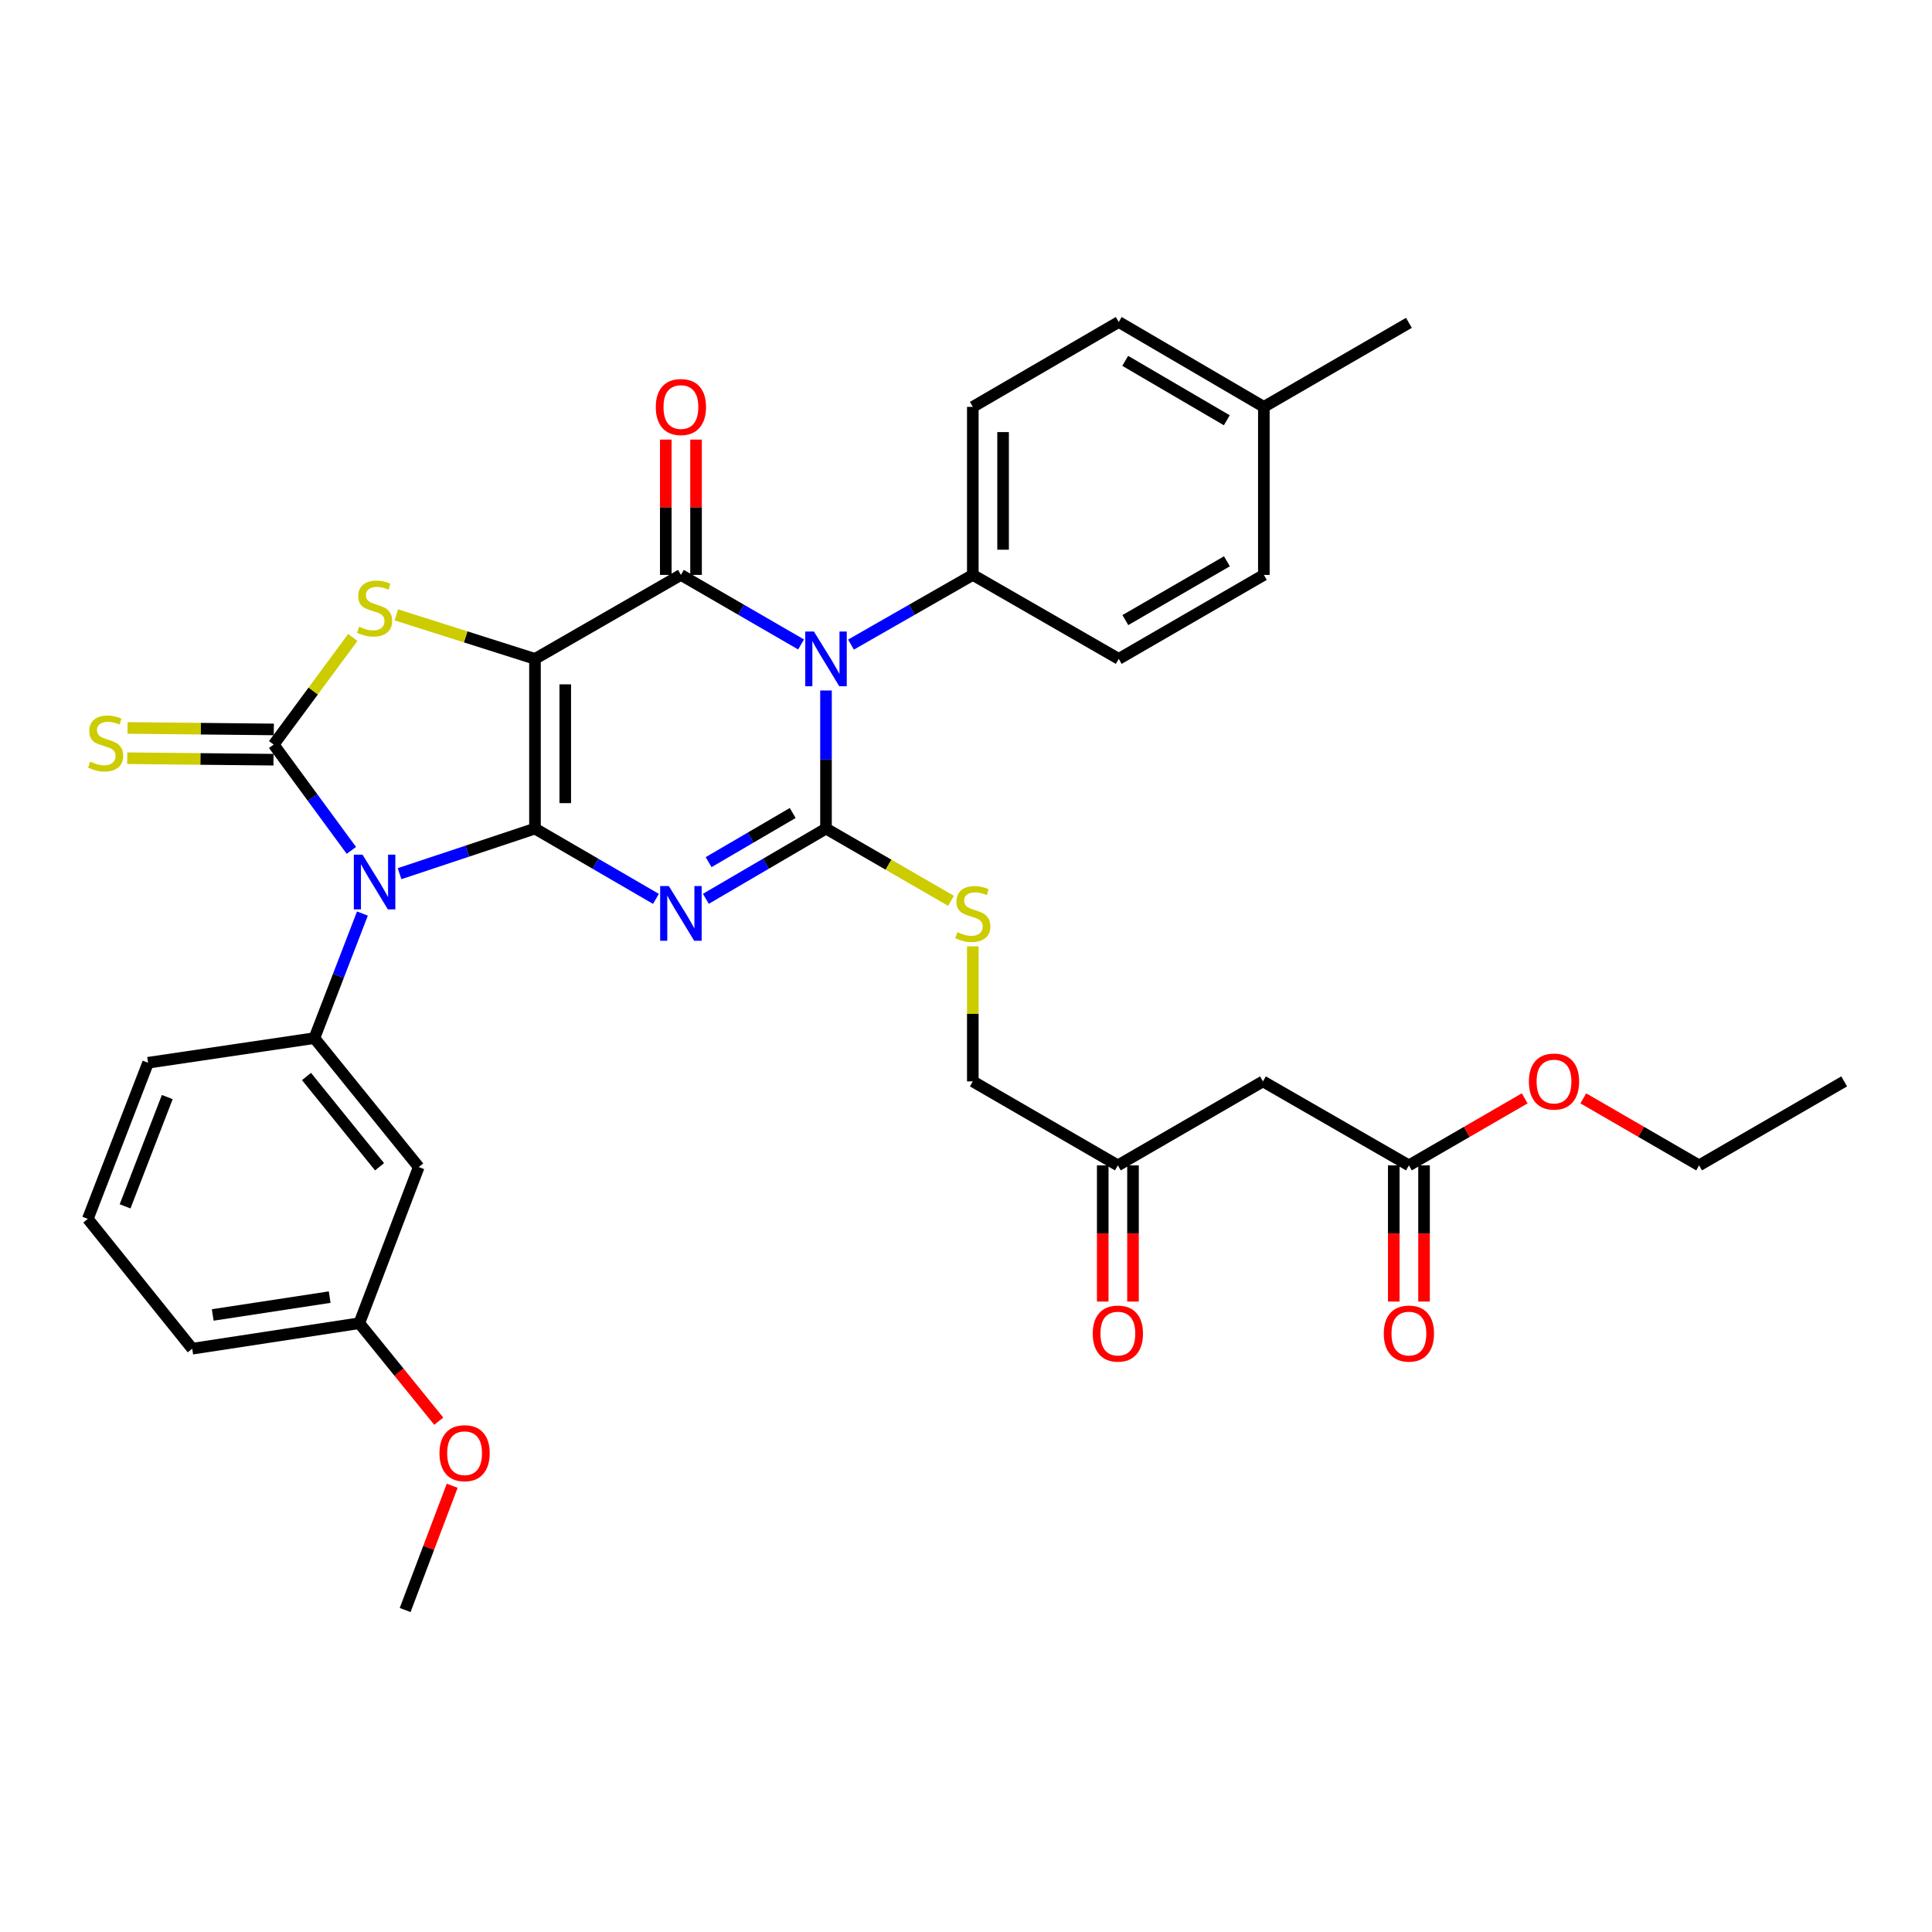 <?xml version='1.0' encoding='iso-8859-1'?>
<svg version='1.1' baseProfile='full'
              xmlns='http://www.w3.org/2000/svg'
                      xmlns:rdkit='http://www.rdkit.org/xml'
                      xmlns:xlink='http://www.w3.org/1999/xlink'
                  xml:space='preserve'
width='1000px' height='1000px' viewBox='0 0 1000 1000'>
<!-- END OF HEADER -->
<rect style='opacity:1.0;fill:#FFFFFF;stroke:none' width='1000' height='1000' x='0' y='0'> </rect>
<path class='bond-0' d='M 276.905,428.879 L 276.905,341.037' style='fill:none;fill-rule:evenodd;stroke:#000000;stroke-width:6px;stroke-linecap:butt;stroke-linejoin:miter;stroke-opacity:1' />
<path class='bond-0' d='M 292.573,415.703 L 292.573,354.213' style='fill:none;fill-rule:evenodd;stroke:#000000;stroke-width:6px;stroke-linecap:butt;stroke-linejoin:miter;stroke-opacity:1' />
<path class='bond-1' d='M 276.905,428.879 L 308.21,447.071' style='fill:none;fill-rule:evenodd;stroke:#000000;stroke-width:6px;stroke-linecap:butt;stroke-linejoin:miter;stroke-opacity:1' />
<path class='bond-1' d='M 308.21,447.071 L 339.515,465.263' style='fill:none;fill-rule:evenodd;stroke:#0000FF;stroke-width:6px;stroke-linecap:butt;stroke-linejoin:miter;stroke-opacity:1' />
<path class='bond-2' d='M 276.905,428.879 L 241.859,440.549' style='fill:none;fill-rule:evenodd;stroke:#000000;stroke-width:6px;stroke-linecap:butt;stroke-linejoin:miter;stroke-opacity:1' />
<path class='bond-2' d='M 241.859,440.549 L 206.813,452.218' style='fill:none;fill-rule:evenodd;stroke:#0000FF;stroke-width:6px;stroke-linecap:butt;stroke-linejoin:miter;stroke-opacity:1' />
<path class='bond-5' d='M 276.905,341.037 L 352.439,297.569' style='fill:none;fill-rule:evenodd;stroke:#000000;stroke-width:6px;stroke-linecap:butt;stroke-linejoin:miter;stroke-opacity:1' />
<path class='bond-7' d='M 276.905,341.037 L 241.024,329.642' style='fill:none;fill-rule:evenodd;stroke:#000000;stroke-width:6px;stroke-linecap:butt;stroke-linejoin:miter;stroke-opacity:1' />
<path class='bond-7' d='M 241.024,329.642 L 205.143,318.247' style='fill:none;fill-rule:evenodd;stroke:#CCCC00;stroke-width:6px;stroke-linecap:butt;stroke-linejoin:miter;stroke-opacity:1' />
<path class='bond-3' d='M 365.354,465.225 L 396.446,447.052' style='fill:none;fill-rule:evenodd;stroke:#0000FF;stroke-width:6px;stroke-linecap:butt;stroke-linejoin:miter;stroke-opacity:1' />
<path class='bond-3' d='M 396.446,447.052 L 427.538,428.879' style='fill:none;fill-rule:evenodd;stroke:#000000;stroke-width:6px;stroke-linecap:butt;stroke-linejoin:miter;stroke-opacity:1' />
<path class='bond-3' d='M 366.776,446.247 L 388.54,433.526' style='fill:none;fill-rule:evenodd;stroke:#0000FF;stroke-width:6px;stroke-linecap:butt;stroke-linejoin:miter;stroke-opacity:1' />
<path class='bond-3' d='M 388.54,433.526 L 410.305,420.804' style='fill:none;fill-rule:evenodd;stroke:#000000;stroke-width:6px;stroke-linecap:butt;stroke-linejoin:miter;stroke-opacity:1' />
<path class='bond-6' d='M 181.866,440.157 L 161.755,412.77' style='fill:none;fill-rule:evenodd;stroke:#0000FF;stroke-width:6px;stroke-linecap:butt;stroke-linejoin:miter;stroke-opacity:1' />
<path class='bond-6' d='M 161.755,412.77 L 141.644,385.384' style='fill:none;fill-rule:evenodd;stroke:#000000;stroke-width:6px;stroke-linecap:butt;stroke-linejoin:miter;stroke-opacity:1' />
<path class='bond-8' d='M 187.59,472.848 L 175.158,505.09' style='fill:none;fill-rule:evenodd;stroke:#0000FF;stroke-width:6px;stroke-linecap:butt;stroke-linejoin:miter;stroke-opacity:1' />
<path class='bond-8' d='M 175.158,505.09 L 162.725,537.332' style='fill:none;fill-rule:evenodd;stroke:#000000;stroke-width:6px;stroke-linecap:butt;stroke-linejoin:miter;stroke-opacity:1' />
<path class='bond-4' d='M 427.538,428.879 L 427.538,393.136' style='fill:none;fill-rule:evenodd;stroke:#000000;stroke-width:6px;stroke-linecap:butt;stroke-linejoin:miter;stroke-opacity:1' />
<path class='bond-4' d='M 427.538,393.136 L 427.538,357.393' style='fill:none;fill-rule:evenodd;stroke:#0000FF;stroke-width:6px;stroke-linecap:butt;stroke-linejoin:miter;stroke-opacity:1' />
<path class='bond-9' d='M 427.538,428.879 L 459.895,447.57' style='fill:none;fill-rule:evenodd;stroke:#000000;stroke-width:6px;stroke-linecap:butt;stroke-linejoin:miter;stroke-opacity:1' />
<path class='bond-9' d='M 459.895,447.57 L 492.251,466.261' style='fill:none;fill-rule:evenodd;stroke:#CCCC00;stroke-width:6px;stroke-linecap:butt;stroke-linejoin:miter;stroke-opacity:1' />
<path class='bond-10' d='M 440.467,333.641 L 471.996,315.605' style='fill:none;fill-rule:evenodd;stroke:#0000FF;stroke-width:6px;stroke-linecap:butt;stroke-linejoin:miter;stroke-opacity:1' />
<path class='bond-10' d='M 471.996,315.605 L 503.525,297.569' style='fill:none;fill-rule:evenodd;stroke:#000000;stroke-width:6px;stroke-linecap:butt;stroke-linejoin:miter;stroke-opacity:1' />
<path class='bond-36' d='M 414.629,333.565 L 383.534,315.567' style='fill:none;fill-rule:evenodd;stroke:#0000FF;stroke-width:6px;stroke-linecap:butt;stroke-linejoin:miter;stroke-opacity:1' />
<path class='bond-36' d='M 383.534,315.567 L 352.439,297.569' style='fill:none;fill-rule:evenodd;stroke:#000000;stroke-width:6px;stroke-linecap:butt;stroke-linejoin:miter;stroke-opacity:1' />
<path class='bond-14' d='M 360.273,297.569 L 360.273,262.55' style='fill:none;fill-rule:evenodd;stroke:#000000;stroke-width:6px;stroke-linecap:butt;stroke-linejoin:miter;stroke-opacity:1' />
<path class='bond-14' d='M 360.273,262.55 L 360.273,227.532' style='fill:none;fill-rule:evenodd;stroke:#FF0000;stroke-width:6px;stroke-linecap:butt;stroke-linejoin:miter;stroke-opacity:1' />
<path class='bond-14' d='M 344.606,297.569 L 344.606,262.55' style='fill:none;fill-rule:evenodd;stroke:#000000;stroke-width:6px;stroke-linecap:butt;stroke-linejoin:miter;stroke-opacity:1' />
<path class='bond-14' d='M 344.606,262.55 L 344.606,227.532' style='fill:none;fill-rule:evenodd;stroke:#FF0000;stroke-width:6px;stroke-linecap:butt;stroke-linejoin:miter;stroke-opacity:1' />
<path class='bond-11' d='M 141.723,377.551 L 103.868,377.168' style='fill:none;fill-rule:evenodd;stroke:#000000;stroke-width:6px;stroke-linecap:butt;stroke-linejoin:miter;stroke-opacity:1' />
<path class='bond-11' d='M 103.868,377.168 L 66.014,376.786' style='fill:none;fill-rule:evenodd;stroke:#CCCC00;stroke-width:6px;stroke-linecap:butt;stroke-linejoin:miter;stroke-opacity:1' />
<path class='bond-11' d='M 141.564,393.218 L 103.71,392.835' style='fill:none;fill-rule:evenodd;stroke:#000000;stroke-width:6px;stroke-linecap:butt;stroke-linejoin:miter;stroke-opacity:1' />
<path class='bond-11' d='M 103.71,392.835 L 65.856,392.452' style='fill:none;fill-rule:evenodd;stroke:#CCCC00;stroke-width:6px;stroke-linecap:butt;stroke-linejoin:miter;stroke-opacity:1' />
<path class='bond-35' d='M 141.644,385.384 L 162.126,357.661' style='fill:none;fill-rule:evenodd;stroke:#000000;stroke-width:6px;stroke-linecap:butt;stroke-linejoin:miter;stroke-opacity:1' />
<path class='bond-35' d='M 162.126,357.661 L 182.608,329.938' style='fill:none;fill-rule:evenodd;stroke:#CCCC00;stroke-width:6px;stroke-linecap:butt;stroke-linejoin:miter;stroke-opacity:1' />
<path class='bond-12' d='M 162.725,537.332 L 216.734,604.075' style='fill:none;fill-rule:evenodd;stroke:#000000;stroke-width:6px;stroke-linecap:butt;stroke-linejoin:miter;stroke-opacity:1' />
<path class='bond-12' d='M 158.647,557.199 L 196.453,603.919' style='fill:none;fill-rule:evenodd;stroke:#000000;stroke-width:6px;stroke-linecap:butt;stroke-linejoin:miter;stroke-opacity:1' />
<path class='bond-24' d='M 162.725,537.332 L 76.641,550.075' style='fill:none;fill-rule:evenodd;stroke:#000000;stroke-width:6px;stroke-linecap:butt;stroke-linejoin:miter;stroke-opacity:1' />
<path class='bond-21' d='M 503.525,489.827 L 503.525,524.777' style='fill:none;fill-rule:evenodd;stroke:#CCCC00;stroke-width:6px;stroke-linecap:butt;stroke-linejoin:miter;stroke-opacity:1' />
<path class='bond-21' d='M 503.525,524.777 L 503.525,559.728' style='fill:none;fill-rule:evenodd;stroke:#000000;stroke-width:6px;stroke-linecap:butt;stroke-linejoin:miter;stroke-opacity:1' />
<path class='bond-18' d='M 503.525,297.569 L 503.525,210.597' style='fill:none;fill-rule:evenodd;stroke:#000000;stroke-width:6px;stroke-linecap:butt;stroke-linejoin:miter;stroke-opacity:1' />
<path class='bond-18' d='M 519.193,284.523 L 519.193,223.643' style='fill:none;fill-rule:evenodd;stroke:#000000;stroke-width:6px;stroke-linecap:butt;stroke-linejoin:miter;stroke-opacity:1' />
<path class='bond-19' d='M 503.525,297.569 L 579.059,341.037' style='fill:none;fill-rule:evenodd;stroke:#000000;stroke-width:6px;stroke-linecap:butt;stroke-linejoin:miter;stroke-opacity:1' />
<path class='bond-22' d='M 216.734,604.075 L 185.974,684.892' style='fill:none;fill-rule:evenodd;stroke:#000000;stroke-width:6px;stroke-linecap:butt;stroke-linejoin:miter;stroke-opacity:1' />
<path class='bond-13' d='M 653.706,559.728 L 578.607,603.196' style='fill:none;fill-rule:evenodd;stroke:#000000;stroke-width:6px;stroke-linecap:butt;stroke-linejoin:miter;stroke-opacity:1' />
<path class='bond-15' d='M 653.706,559.728 L 729.249,603.196' style='fill:none;fill-rule:evenodd;stroke:#000000;stroke-width:6px;stroke-linecap:butt;stroke-linejoin:miter;stroke-opacity:1' />
<path class='bond-17' d='M 721.415,603.196 L 721.415,638.439' style='fill:none;fill-rule:evenodd;stroke:#000000;stroke-width:6px;stroke-linecap:butt;stroke-linejoin:miter;stroke-opacity:1' />
<path class='bond-17' d='M 721.415,638.439 L 721.415,673.681' style='fill:none;fill-rule:evenodd;stroke:#FF0000;stroke-width:6px;stroke-linecap:butt;stroke-linejoin:miter;stroke-opacity:1' />
<path class='bond-17' d='M 737.082,603.196 L 737.082,638.439' style='fill:none;fill-rule:evenodd;stroke:#000000;stroke-width:6px;stroke-linecap:butt;stroke-linejoin:miter;stroke-opacity:1' />
<path class='bond-17' d='M 737.082,638.439 L 737.082,673.681' style='fill:none;fill-rule:evenodd;stroke:#FF0000;stroke-width:6px;stroke-linecap:butt;stroke-linejoin:miter;stroke-opacity:1' />
<path class='bond-23' d='M 729.249,603.196 L 759.213,585.852' style='fill:none;fill-rule:evenodd;stroke:#000000;stroke-width:6px;stroke-linecap:butt;stroke-linejoin:miter;stroke-opacity:1' />
<path class='bond-23' d='M 759.213,585.852 L 789.178,568.508' style='fill:none;fill-rule:evenodd;stroke:#FF0000;stroke-width:6px;stroke-linecap:butt;stroke-linejoin:miter;stroke-opacity:1' />
<path class='bond-16' d='M 578.607,603.196 L 503.525,559.728' style='fill:none;fill-rule:evenodd;stroke:#000000;stroke-width:6px;stroke-linecap:butt;stroke-linejoin:miter;stroke-opacity:1' />
<path class='bond-20' d='M 570.773,603.196 L 570.773,638.439' style='fill:none;fill-rule:evenodd;stroke:#000000;stroke-width:6px;stroke-linecap:butt;stroke-linejoin:miter;stroke-opacity:1' />
<path class='bond-20' d='M 570.773,638.439 L 570.773,673.681' style='fill:none;fill-rule:evenodd;stroke:#FF0000;stroke-width:6px;stroke-linecap:butt;stroke-linejoin:miter;stroke-opacity:1' />
<path class='bond-20' d='M 586.44,603.196 L 586.44,638.439' style='fill:none;fill-rule:evenodd;stroke:#000000;stroke-width:6px;stroke-linecap:butt;stroke-linejoin:miter;stroke-opacity:1' />
<path class='bond-20' d='M 586.44,638.439 L 586.44,673.681' style='fill:none;fill-rule:evenodd;stroke:#FF0000;stroke-width:6px;stroke-linecap:butt;stroke-linejoin:miter;stroke-opacity:1' />
<path class='bond-25' d='M 503.525,210.597 L 579.059,166.659' style='fill:none;fill-rule:evenodd;stroke:#000000;stroke-width:6px;stroke-linecap:butt;stroke-linejoin:miter;stroke-opacity:1' />
<path class='bond-26' d='M 579.059,341.037 L 654.167,297.569' style='fill:none;fill-rule:evenodd;stroke:#000000;stroke-width:6px;stroke-linecap:butt;stroke-linejoin:miter;stroke-opacity:1' />
<path class='bond-26' d='M 582.478,320.957 L 635.053,290.529' style='fill:none;fill-rule:evenodd;stroke:#000000;stroke-width:6px;stroke-linecap:butt;stroke-linejoin:miter;stroke-opacity:1' />
<path class='bond-28' d='M 185.974,684.892 L 206.538,710.249' style='fill:none;fill-rule:evenodd;stroke:#000000;stroke-width:6px;stroke-linecap:butt;stroke-linejoin:miter;stroke-opacity:1' />
<path class='bond-28' d='M 206.538,710.249 L 227.102,735.605' style='fill:none;fill-rule:evenodd;stroke:#FF0000;stroke-width:6px;stroke-linecap:butt;stroke-linejoin:miter;stroke-opacity:1' />
<path class='bond-37' d='M 185.974,684.892 L 99.498,698.088' style='fill:none;fill-rule:evenodd;stroke:#000000;stroke-width:6px;stroke-linecap:butt;stroke-linejoin:miter;stroke-opacity:1' />
<path class='bond-37' d='M 170.639,671.384 L 110.106,680.62' style='fill:none;fill-rule:evenodd;stroke:#000000;stroke-width:6px;stroke-linecap:butt;stroke-linejoin:miter;stroke-opacity:1' />
<path class='bond-31' d='M 819.517,568.508 L 849.482,585.852' style='fill:none;fill-rule:evenodd;stroke:#FF0000;stroke-width:6px;stroke-linecap:butt;stroke-linejoin:miter;stroke-opacity:1' />
<path class='bond-31' d='M 849.482,585.852 L 879.446,603.196' style='fill:none;fill-rule:evenodd;stroke:#000000;stroke-width:6px;stroke-linecap:butt;stroke-linejoin:miter;stroke-opacity:1' />
<path class='bond-29' d='M 76.641,550.075 L 45.455,630.884' style='fill:none;fill-rule:evenodd;stroke:#000000;stroke-width:6px;stroke-linecap:butt;stroke-linejoin:miter;stroke-opacity:1' />
<path class='bond-29' d='M 86.58,567.837 L 64.749,624.403' style='fill:none;fill-rule:evenodd;stroke:#000000;stroke-width:6px;stroke-linecap:butt;stroke-linejoin:miter;stroke-opacity:1' />
<path class='bond-38' d='M 579.059,166.659 L 654.167,210.597' style='fill:none;fill-rule:evenodd;stroke:#000000;stroke-width:6px;stroke-linecap:butt;stroke-linejoin:miter;stroke-opacity:1' />
<path class='bond-38' d='M 582.414,186.773 L 634.99,217.53' style='fill:none;fill-rule:evenodd;stroke:#000000;stroke-width:6px;stroke-linecap:butt;stroke-linejoin:miter;stroke-opacity:1' />
<path class='bond-27' d='M 654.167,297.569 L 654.167,210.597' style='fill:none;fill-rule:evenodd;stroke:#000000;stroke-width:6px;stroke-linecap:butt;stroke-linejoin:miter;stroke-opacity:1' />
<path class='bond-32' d='M 654.167,210.597 L 729.249,167.112' style='fill:none;fill-rule:evenodd;stroke:#000000;stroke-width:6px;stroke-linecap:butt;stroke-linejoin:miter;stroke-opacity:1' />
<path class='bond-33' d='M 234.058,769.02 L 221.879,801.181' style='fill:none;fill-rule:evenodd;stroke:#FF0000;stroke-width:6px;stroke-linecap:butt;stroke-linejoin:miter;stroke-opacity:1' />
<path class='bond-33' d='M 221.879,801.181 L 209.701,833.341' style='fill:none;fill-rule:evenodd;stroke:#000000;stroke-width:6px;stroke-linecap:butt;stroke-linejoin:miter;stroke-opacity:1' />
<path class='bond-30' d='M 45.455,630.884 L 99.498,698.088' style='fill:none;fill-rule:evenodd;stroke:#000000;stroke-width:6px;stroke-linecap:butt;stroke-linejoin:miter;stroke-opacity:1' />
<path class='bond-34' d='M 879.446,603.196 L 954.545,559.728' style='fill:none;fill-rule:evenodd;stroke:#000000;stroke-width:6px;stroke-linecap:butt;stroke-linejoin:miter;stroke-opacity:1' />
<path  class='atom-2' d='M 346.179 458.614
L 355.459 473.614
Q 356.379 475.094, 357.859 477.774
Q 359.339 480.454, 359.419 480.614
L 359.419 458.614
L 363.179 458.614
L 363.179 486.934
L 359.299 486.934
L 349.339 470.534
Q 348.179 468.614, 346.939 466.414
Q 345.739 464.214, 345.379 463.534
L 345.379 486.934
L 341.699 486.934
L 341.699 458.614
L 346.179 458.614
' fill='#0000FF'/>
<path  class='atom-3' d='M 187.626 442.363
L 196.906 457.363
Q 197.826 458.843, 199.306 461.523
Q 200.786 464.203, 200.866 464.363
L 200.866 442.363
L 204.626 442.363
L 204.626 470.683
L 200.746 470.683
L 190.786 454.283
Q 189.626 452.363, 188.386 450.163
Q 187.186 447.963, 186.826 447.283
L 186.826 470.683
L 183.146 470.683
L 183.146 442.363
L 187.626 442.363
' fill='#0000FF'/>
<path  class='atom-5' d='M 421.278 326.877
L 430.558 341.877
Q 431.478 343.357, 432.958 346.037
Q 434.438 348.717, 434.518 348.877
L 434.518 326.877
L 438.278 326.877
L 438.278 355.197
L 434.398 355.197
L 424.438 338.797
Q 423.278 336.877, 422.038 334.677
Q 420.838 332.477, 420.478 331.797
L 420.478 355.197
L 416.798 355.197
L 416.798 326.877
L 421.278 326.877
' fill='#0000FF'/>
<path  class='atom-8' d='M 185.886 324.392
Q 186.206 324.512, 187.526 325.072
Q 188.846 325.632, 190.286 325.992
Q 191.766 326.312, 193.206 326.312
Q 195.886 326.312, 197.446 325.032
Q 199.006 323.712, 199.006 321.432
Q 199.006 319.872, 198.206 318.912
Q 197.446 317.952, 196.246 317.432
Q 195.046 316.912, 193.046 316.312
Q 190.526 315.552, 189.006 314.832
Q 187.526 314.112, 186.446 312.592
Q 185.406 311.072, 185.406 308.512
Q 185.406 304.952, 187.806 302.752
Q 190.246 300.552, 195.046 300.552
Q 198.326 300.552, 202.046 302.112
L 201.126 305.192
Q 197.726 303.792, 195.166 303.792
Q 192.406 303.792, 190.886 304.952
Q 189.366 306.072, 189.406 308.032
Q 189.406 309.552, 190.166 310.472
Q 190.966 311.392, 192.086 311.912
Q 193.246 312.432, 195.166 313.032
Q 197.726 313.832, 199.246 314.632
Q 200.766 315.432, 201.846 317.072
Q 202.966 318.672, 202.966 321.432
Q 202.966 325.352, 200.326 327.472
Q 197.726 329.552, 193.366 329.552
Q 190.846 329.552, 188.926 328.992
Q 187.046 328.472, 184.806 327.552
L 185.886 324.392
' fill='#CCCC00'/>
<path  class='atom-10' d='M 495.525 482.494
Q 495.845 482.614, 497.165 483.174
Q 498.485 483.734, 499.925 484.094
Q 501.405 484.414, 502.845 484.414
Q 505.525 484.414, 507.085 483.134
Q 508.645 481.814, 508.645 479.534
Q 508.645 477.974, 507.845 477.014
Q 507.085 476.054, 505.885 475.534
Q 504.685 475.014, 502.685 474.414
Q 500.165 473.654, 498.645 472.934
Q 497.165 472.214, 496.085 470.694
Q 495.045 469.174, 495.045 466.614
Q 495.045 463.054, 497.445 460.854
Q 499.885 458.654, 504.685 458.654
Q 507.965 458.654, 511.685 460.214
L 510.765 463.294
Q 507.365 461.894, 504.805 461.894
Q 502.045 461.894, 500.525 463.054
Q 499.005 464.174, 499.045 466.134
Q 499.045 467.654, 499.805 468.574
Q 500.605 469.494, 501.725 470.014
Q 502.885 470.534, 504.805 471.134
Q 507.365 471.934, 508.885 472.734
Q 510.405 473.534, 511.485 475.174
Q 512.605 476.774, 512.605 479.534
Q 512.605 483.454, 509.965 485.574
Q 507.365 487.654, 503.005 487.654
Q 500.485 487.654, 498.565 487.094
Q 496.685 486.574, 494.445 485.654
L 495.525 482.494
' fill='#CCCC00'/>
<path  class='atom-12' d='M 46.681 394.225
Q 47.001 394.345, 48.321 394.905
Q 49.641 395.465, 51.081 395.825
Q 52.561 396.145, 54.001 396.145
Q 56.681 396.145, 58.241 394.865
Q 59.801 393.545, 59.801 391.265
Q 59.801 389.705, 59.001 388.745
Q 58.241 387.785, 57.041 387.265
Q 55.841 386.745, 53.841 386.145
Q 51.321 385.385, 49.801 384.665
Q 48.321 383.945, 47.241 382.425
Q 46.201 380.905, 46.201 378.345
Q 46.201 374.785, 48.601 372.585
Q 51.041 370.385, 55.841 370.385
Q 59.121 370.385, 62.841 371.945
L 61.921 375.025
Q 58.521 373.625, 55.961 373.625
Q 53.201 373.625, 51.681 374.785
Q 50.161 375.905, 50.201 377.865
Q 50.201 379.385, 50.961 380.305
Q 51.761 381.225, 52.881 381.745
Q 54.041 382.265, 55.961 382.865
Q 58.521 383.665, 60.041 384.465
Q 61.561 385.265, 62.641 386.905
Q 63.761 388.505, 63.761 391.265
Q 63.761 395.185, 61.121 397.305
Q 58.521 399.385, 54.161 399.385
Q 51.641 399.385, 49.721 398.825
Q 47.841 398.305, 45.601 397.385
L 46.681 394.225
' fill='#CCCC00'/>
<path  class='atom-15' d='M 339.439 210.677
Q 339.439 203.877, 342.799 200.077
Q 346.159 196.277, 352.439 196.277
Q 358.719 196.277, 362.079 200.077
Q 365.439 203.877, 365.439 210.677
Q 365.439 217.557, 362.039 221.477
Q 358.639 225.357, 352.439 225.357
Q 346.199 225.357, 342.799 221.477
Q 339.439 217.597, 339.439 210.677
M 352.439 222.157
Q 356.759 222.157, 359.079 219.277
Q 361.439 216.357, 361.439 210.677
Q 361.439 205.117, 359.079 202.317
Q 356.759 199.477, 352.439 199.477
Q 348.119 199.477, 345.759 202.277
Q 343.439 205.077, 343.439 210.677
Q 343.439 216.397, 345.759 219.277
Q 348.119 222.157, 352.439 222.157
' fill='#FF0000'/>
<path  class='atom-18' d='M 716.249 690.256
Q 716.249 683.456, 719.609 679.656
Q 722.969 675.856, 729.249 675.856
Q 735.529 675.856, 738.889 679.656
Q 742.249 683.456, 742.249 690.256
Q 742.249 697.136, 738.849 701.056
Q 735.449 704.936, 729.249 704.936
Q 723.009 704.936, 719.609 701.056
Q 716.249 697.176, 716.249 690.256
M 729.249 701.736
Q 733.569 701.736, 735.889 698.856
Q 738.249 695.936, 738.249 690.256
Q 738.249 684.696, 735.889 681.896
Q 733.569 679.056, 729.249 679.056
Q 724.929 679.056, 722.569 681.856
Q 720.249 684.656, 720.249 690.256
Q 720.249 695.976, 722.569 698.856
Q 724.929 701.736, 729.249 701.736
' fill='#FF0000'/>
<path  class='atom-21' d='M 565.607 690.256
Q 565.607 683.456, 568.967 679.656
Q 572.327 675.856, 578.607 675.856
Q 584.887 675.856, 588.247 679.656
Q 591.607 683.456, 591.607 690.256
Q 591.607 697.136, 588.207 701.056
Q 584.807 704.936, 578.607 704.936
Q 572.367 704.936, 568.967 701.056
Q 565.607 697.176, 565.607 690.256
M 578.607 701.736
Q 582.927 701.736, 585.247 698.856
Q 587.607 695.936, 587.607 690.256
Q 587.607 684.696, 585.247 681.896
Q 582.927 679.056, 578.607 679.056
Q 574.287 679.056, 571.927 681.856
Q 569.607 684.656, 569.607 690.256
Q 569.607 695.976, 571.927 698.856
Q 574.287 701.736, 578.607 701.736
' fill='#FF0000'/>
<path  class='atom-24' d='M 791.348 559.808
Q 791.348 553.008, 794.708 549.208
Q 798.068 545.408, 804.348 545.408
Q 810.628 545.408, 813.988 549.208
Q 817.348 553.008, 817.348 559.808
Q 817.348 566.688, 813.948 570.608
Q 810.548 574.488, 804.348 574.488
Q 798.108 574.488, 794.708 570.608
Q 791.348 566.728, 791.348 559.808
M 804.348 571.288
Q 808.668 571.288, 810.988 568.408
Q 813.348 565.488, 813.348 559.808
Q 813.348 554.248, 810.988 551.448
Q 808.668 548.608, 804.348 548.608
Q 800.028 548.608, 797.668 551.408
Q 795.348 554.208, 795.348 559.808
Q 795.348 565.528, 797.668 568.408
Q 800.028 571.288, 804.348 571.288
' fill='#FF0000'/>
<path  class='atom-29' d='M 227.47 752.168
Q 227.47 745.368, 230.83 741.568
Q 234.19 737.768, 240.47 737.768
Q 246.75 737.768, 250.11 741.568
Q 253.47 745.368, 253.47 752.168
Q 253.47 759.048, 250.07 762.968
Q 246.67 766.848, 240.47 766.848
Q 234.23 766.848, 230.83 762.968
Q 227.47 759.088, 227.47 752.168
M 240.47 763.648
Q 244.79 763.648, 247.11 760.768
Q 249.47 757.848, 249.47 752.168
Q 249.47 746.608, 247.11 743.808
Q 244.79 740.968, 240.47 740.968
Q 236.15 740.968, 233.79 743.768
Q 231.47 746.568, 231.47 752.168
Q 231.47 757.888, 233.79 760.768
Q 236.15 763.648, 240.47 763.648
' fill='#FF0000'/>
</svg>
